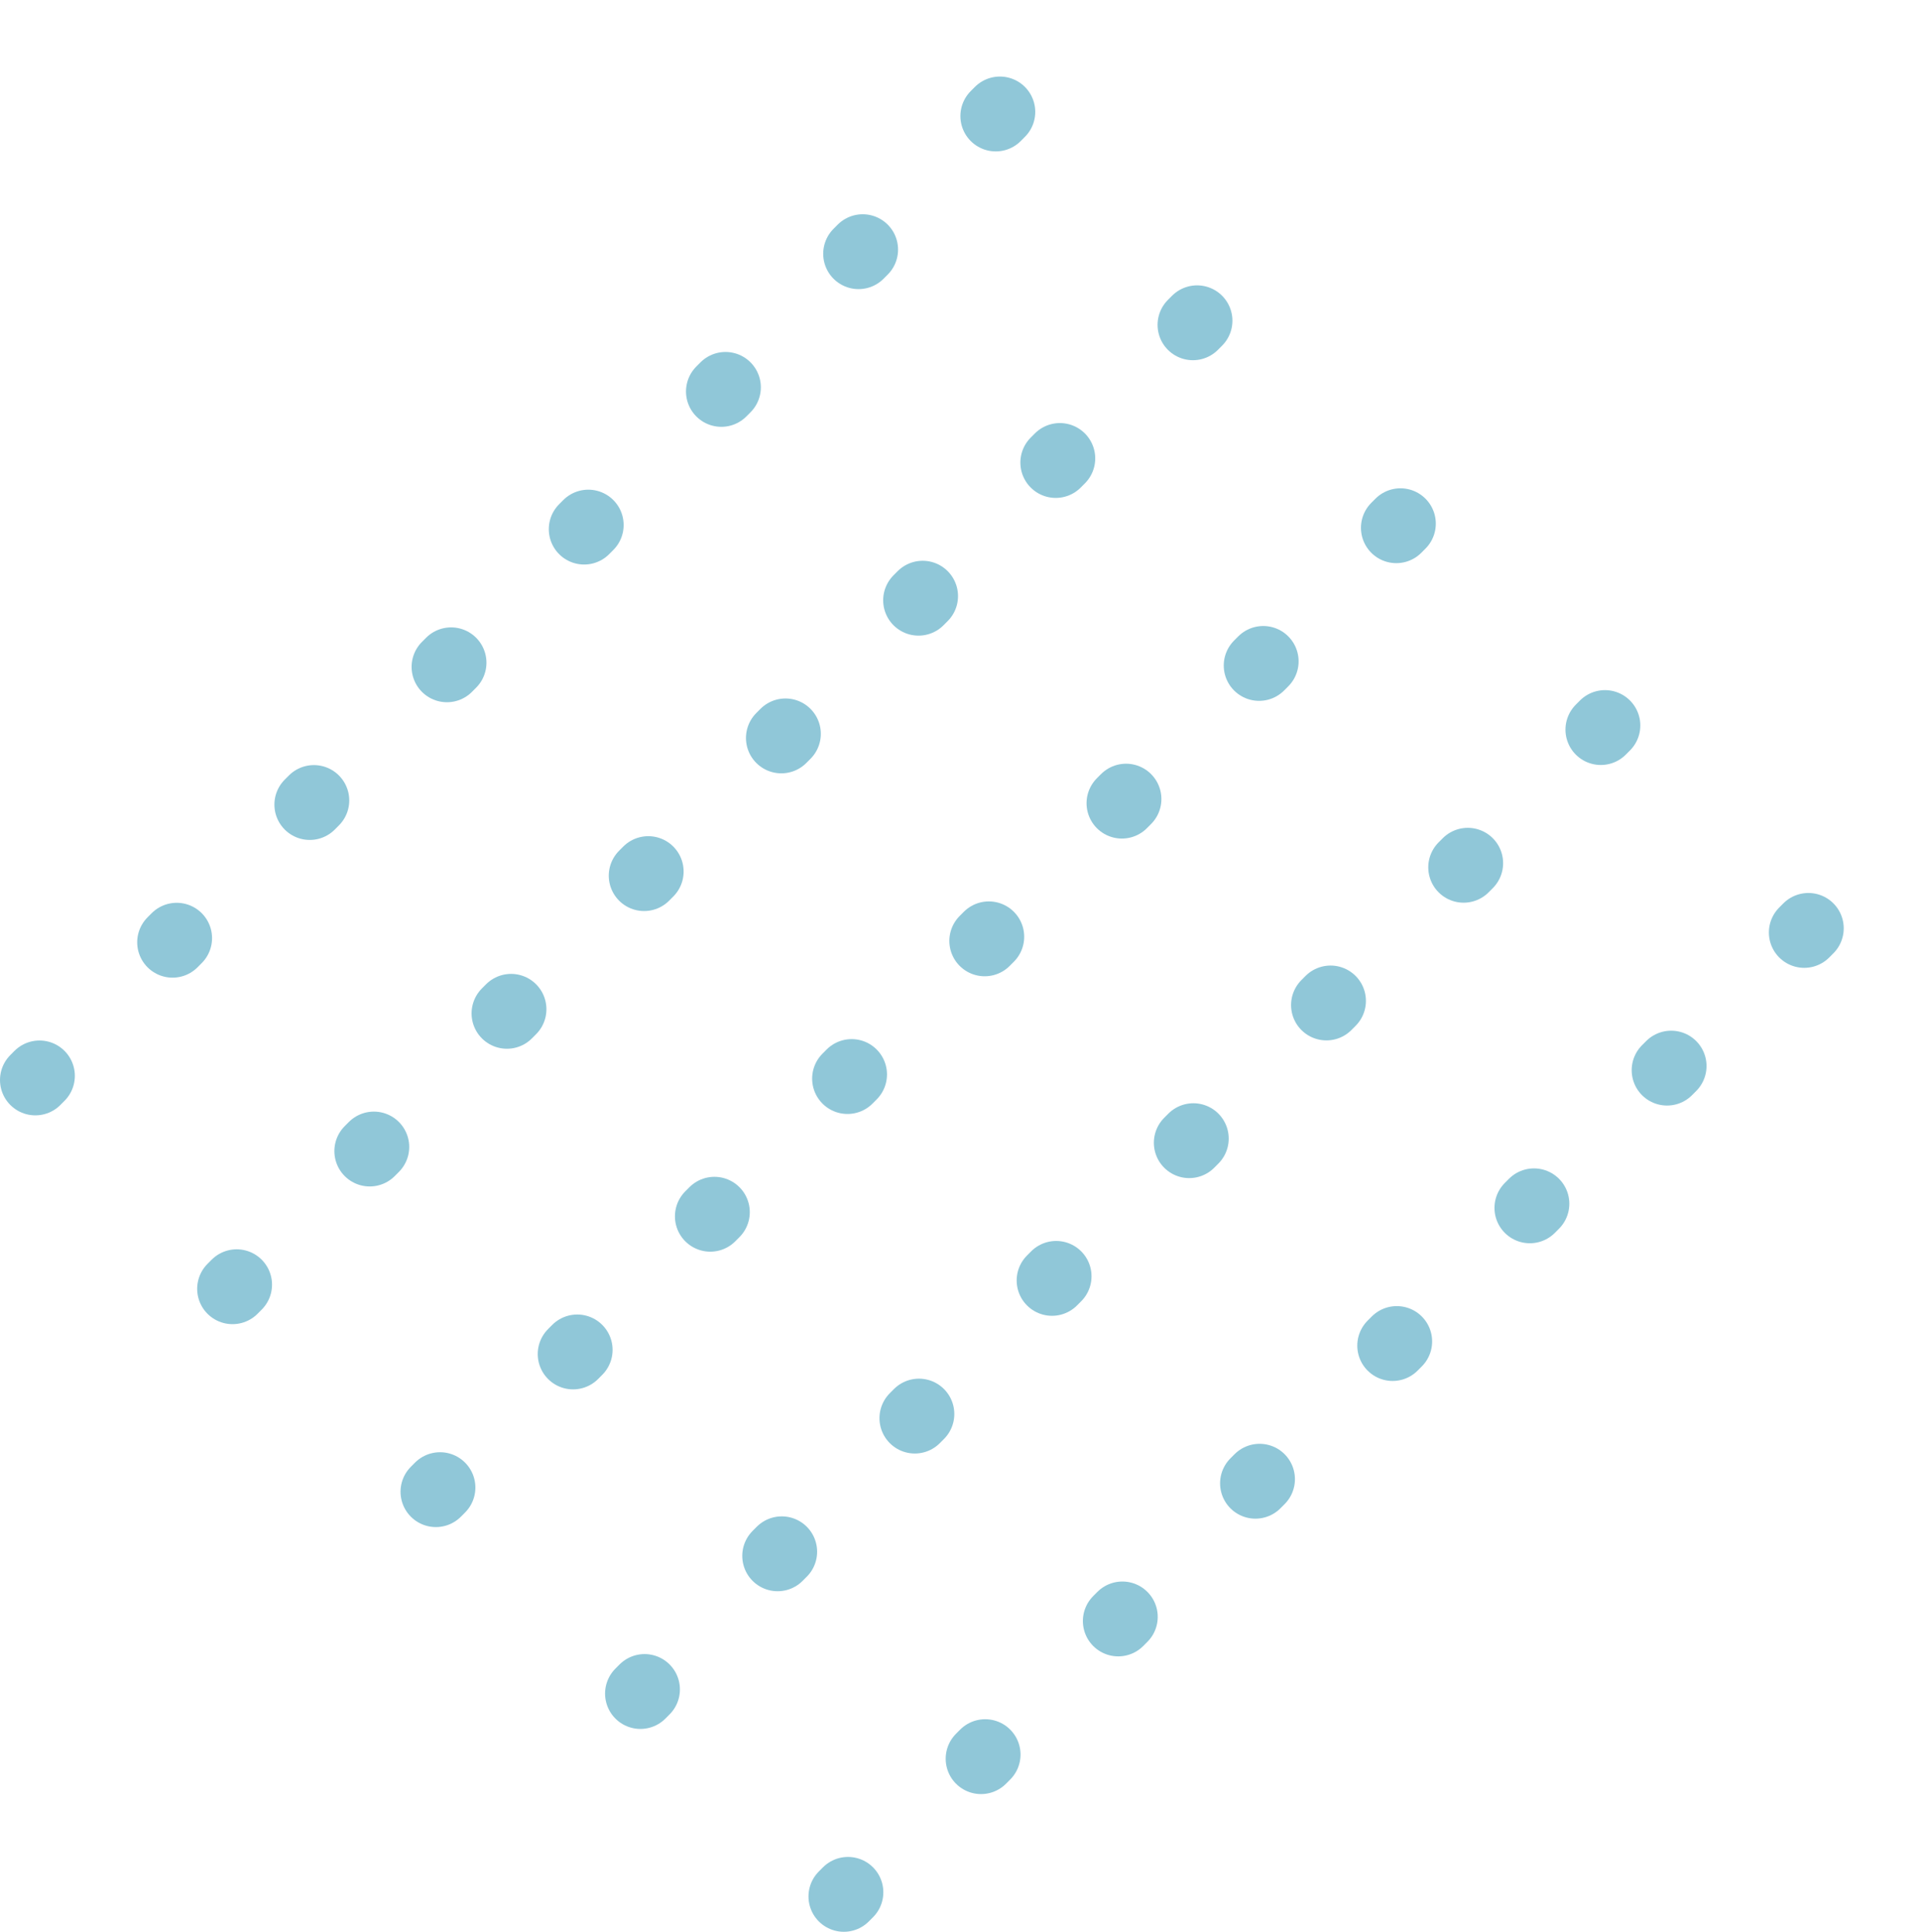 <?xml version="1.0" encoding="UTF-8"?>
<svg id="b" data-name="レイヤー 2" xmlns="http://www.w3.org/2000/svg" width="325.92" height="327.97" viewBox="0 0 325.92 327.97">
  <defs>
    <style>
      .e {
        fill: none;
        stroke: #90c7d8;
        stroke-dasharray: 1 32;
        stroke-linecap: round;
        stroke-width: 12px;
      }
    </style>
  </defs>
  <g id="c" data-name="レイヤー 1">
    <g id="d" data-name="i-dots">
      <path class="e" d="M39.47,218.81L216.15,41.45"/>
      <path class="e" d="M6,183.36L182.68,6"/>
      <path class="e" d="M73.99,253.26L250.68,75.9"/>
      <path class="e" d="M108.71,287.53l176.68-177.36"/>
      <path class="e" d="M143.24,321.97l176.68-177.36"/>
    </g>
  </g>
</svg>